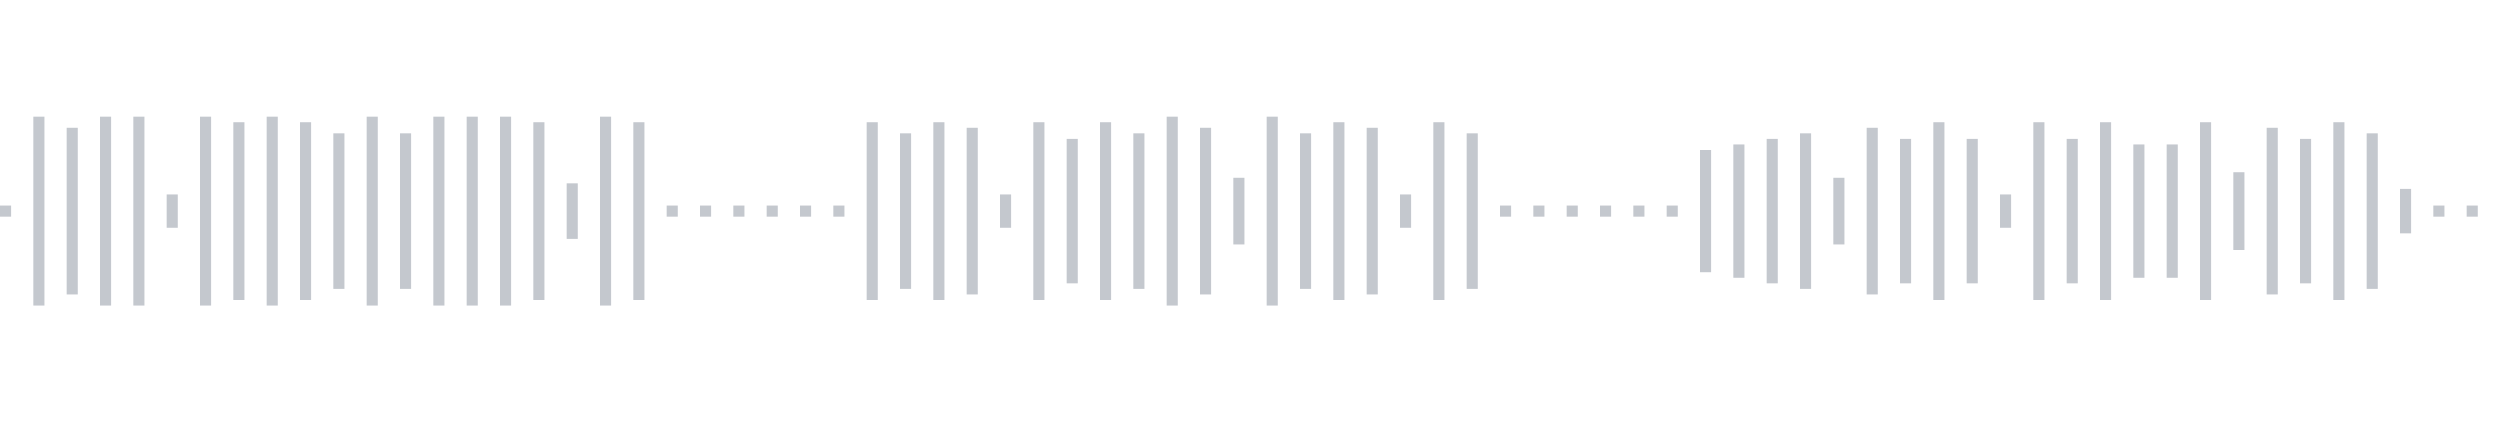 <svg xmlns="http://www.w3.org/2000/svg" xmlns:xlink="http://www.w3/org/1999/xlink" viewBox="0 0 225 38" preserveAspectRatio="none" width="100%" height="100%" fill="#C4C8CE"><g id="waveform-00f7a1ad-3e76-4c4c-a913-a44297b599fe"><rect x="0" y="18.5" width="1" height="1"/><rect x="3" y="10.5" width="1" height="17"/><rect x="6" y="11.5" width="1" height="15"/><rect x="9" y="10.5" width="1" height="17"/><rect x="12" y="10.5" width="1" height="17"/><rect x="15" y="17.5" width="1" height="3"/><rect x="18" y="10.5" width="1" height="17"/><rect x="21" y="11.0" width="1" height="16"/><rect x="24" y="10.5" width="1" height="17"/><rect x="27" y="11.0" width="1" height="16"/><rect x="30" y="12.0" width="1" height="14"/><rect x="33" y="10.5" width="1" height="17"/><rect x="36" y="12.0" width="1" height="14"/><rect x="39" y="10.5" width="1" height="17"/><rect x="42" y="10.5" width="1" height="17"/><rect x="45" y="10.5" width="1" height="17"/><rect x="48" y="11.0" width="1" height="16"/><rect x="51" y="16.5" width="1" height="5"/><rect x="54" y="10.5" width="1" height="17"/><rect x="57" y="11.0" width="1" height="16"/><rect x="60" y="18.5" width="1" height="1"/><rect x="63" y="18.5" width="1" height="1"/><rect x="66" y="18.5" width="1" height="1"/><rect x="69" y="18.5" width="1" height="1"/><rect x="72" y="18.5" width="1" height="1"/><rect x="75" y="18.5" width="1" height="1"/><rect x="78" y="11.0" width="1" height="16"/><rect x="81" y="12.0" width="1" height="14"/><rect x="84" y="11.0" width="1" height="16"/><rect x="87" y="11.5" width="1" height="15"/><rect x="90" y="17.5" width="1" height="3"/><rect x="93" y="11.0" width="1" height="16"/><rect x="96" y="12.5" width="1" height="13"/><rect x="99" y="11.0" width="1" height="16"/><rect x="102" y="12.0" width="1" height="14"/><rect x="105" y="10.5" width="1" height="17"/><rect x="108" y="11.5" width="1" height="15"/><rect x="111" y="16.0" width="1" height="6"/><rect x="114" y="10.5" width="1" height="17"/><rect x="117" y="12.0" width="1" height="14"/><rect x="120" y="11.0" width="1" height="16"/><rect x="123" y="11.5" width="1" height="15"/><rect x="126" y="17.5" width="1" height="3"/><rect x="129" y="11.0" width="1" height="16"/><rect x="132" y="12.0" width="1" height="14"/><rect x="135" y="18.5" width="1" height="1"/><rect x="138" y="18.5" width="1" height="1"/><rect x="141" y="18.5" width="1" height="1"/><rect x="144" y="18.5" width="1" height="1"/><rect x="147" y="18.5" width="1" height="1"/><rect x="150" y="18.5" width="1" height="1"/><rect x="153" y="13.5" width="1" height="11"/><rect x="156" y="13.0" width="1" height="12"/><rect x="159" y="12.5" width="1" height="13"/><rect x="162" y="12.0" width="1" height="14"/><rect x="165" y="16.0" width="1" height="6"/><rect x="168" y="11.5" width="1" height="15"/><rect x="171" y="12.5" width="1" height="13"/><rect x="174" y="11.0" width="1" height="16"/><rect x="177" y="12.5" width="1" height="13"/><rect x="180" y="17.5" width="1" height="3"/><rect x="183" y="11.0" width="1" height="16"/><rect x="186" y="12.5" width="1" height="13"/><rect x="189" y="11.0" width="1" height="16"/><rect x="192" y="13.0" width="1" height="12"/><rect x="195" y="13.0" width="1" height="12"/><rect x="198" y="11.0" width="1" height="16"/><rect x="201" y="15.5" width="1" height="7"/><rect x="204" y="11.5" width="1" height="15"/><rect x="207" y="12.5" width="1" height="13"/><rect x="210" y="11.0" width="1" height="16"/><rect x="213" y="12.0" width="1" height="14"/><rect x="216" y="17.0" width="1" height="4"/><rect x="219" y="18.5" width="1" height="1"/><rect x="222" y="18.5" width="1" height="1"/></g></svg>
